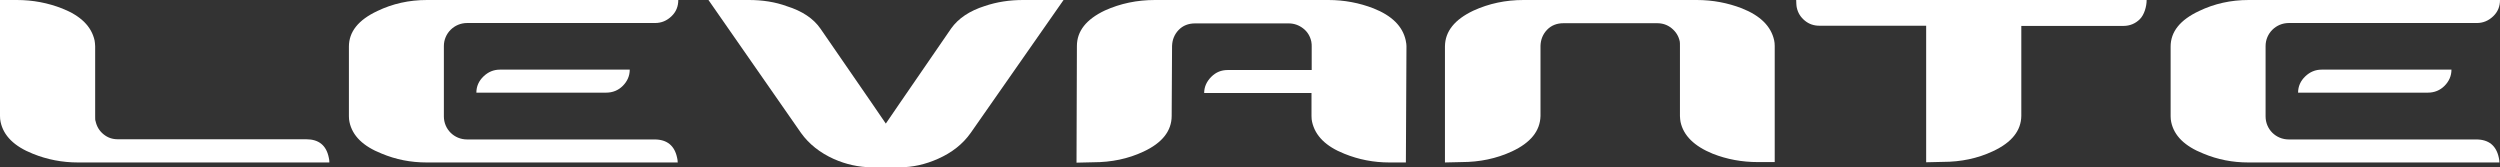 <?xml version="1.0" encoding="UTF-8"?>
<svg id="_レイヤー_2" data-name="レイヤー 2" xmlns="http://www.w3.org/2000/svg" viewBox="0 0 129.26 8.66">
  <rect x="0" y="0" width="129.26" height="8.66" fill="#333333" stroke="none"/>
  <defs>
    <style>
      .cls-1 {
        fill: #fff;
        stroke-width: 0px;
      }
    </style>
  </defs>
  <g id="_レイヤー_1-2" data-name="レイヤー 1">
    <g>
      <path class="cls-1" d="m17.03,8.4H4.03c-.81,0-1.59-.15-2.33-.45-.96-.38-1.52-.93-1.67-1.65-.02-.09-.03-.19-.03-.3V0h.87C1.7,0,2.48.15,3.22.44c.96.38,1.51.93,1.67,1.65.02.08.02.18.03.3v3.62c0,.13,0,.21.02.25.06.28.2.51.41.68.22.18.46.26.74.26h9.74c.65,0,1.04.31,1.17.95.02.08.03.16.03.25"/>
      <path class="cls-1" d="m35.05,8.4h-12.99c-.82,0-1.59-.15-2.33-.46-.96-.38-1.51-.92-1.66-1.63-.02-.09-.03-.19-.03-.3v-3.6c0-.77.49-1.38,1.47-1.84.79-.38,1.64-.57,2.57-.57h12.99c0,.33-.11.61-.35.84-.24.23-.52.35-.85.35h-9.72c-.66,0-1.2.53-1.2,1.19v3.64c0,.66.53,1.19,1.2,1.19h9.69c.65,0,1.04.32,1.17.95.02.08.03.16.03.25m-2.48-4.81c0,.33-.13.61-.36.84-.23.23-.52.35-.86.35h-6.71c0-.33.13-.61.37-.84.24-.23.52-.35.85-.35h6.71Z"/>
      <path class="cls-1" d="m129.24,8.4h-12.99c-.82,0-1.59-.15-2.33-.46-.96-.38-1.51-.92-1.66-1.63-.02-.09-.03-.19-.03-.3v-3.6c0-.77.49-1.38,1.47-1.84.79-.38,1.64-.57,2.57-.57h12.99c0,.33-.11.61-.35.84-.24.23-.52.35-.85.35h-9.72c-.66,0-1.2.53-1.2,1.19v3.64c0,.66.53,1.19,1.2,1.19h9.69c.65,0,1.04.32,1.17.95.02.08.03.16.03.25m-2.48-4.81c0,.33-.13.61-.36.84s-.52.35-.86.35h-6.71c0-.33.13-.61.37-.84.24-.23.52-.35.85-.35h6.71Z"/>
      <path class="cls-1" d="m71.84,8.4c-.82,0-1.59-.15-2.33-.45-.96-.38-1.51-.93-1.67-1.65-.02-.08-.03-.18-.03-.3v-1.19h-5.55c0-.32.13-.6.37-.84.24-.24.52-.35.85-.35h4.34v-1.22c0-.06,0-.15-.02-.25-.06-.28-.2-.51-.42-.68-.22-.17-.47-.26-.75-.26h-4.84c-.34,0-.63.11-.85.34-.22.23-.33.51-.34.83l-.02,3.61c0,.78-.49,1.4-1.46,1.85-.79.37-1.65.55-2.6.55l-.86.02.02-6.03c0-.77.48-1.38,1.45-1.84C57.93.18,58.79,0,59.72,0h8.96c.83,0,1.6.15,2.33.43.96.38,1.51.93,1.67,1.65.03.14.04.24.04.3l-.03,6.02h-.86Z"/>
      <path class="cls-1" d="m90.89,8.38c-.82,0-1.59-.14-2.33-.43-.96-.39-1.52-.94-1.67-1.65-.02-.08-.02-.18-.03-.3v-3.61c0-.13,0-.21-.01-.25-.06-.28-.2-.5-.42-.68-.22-.18-.47-.26-.75-.26h-4.84c-.34,0-.63.11-.85.34-.22.23-.33.51-.34.83v3.63c-.02.77-.51,1.38-1.48,1.83-.8.37-1.67.55-2.6.55l-.86.02V2.39c.01-.77.5-1.38,1.47-1.84C76.99.18,77.85,0,78.77,0h8.96c.83,0,1.6.15,2.33.43.96.38,1.51.93,1.67,1.65.02.09.03.19.03.3v6h-.87Z"/>
      <path class="cls-1" d="m92.87,0c0,.08.01.31.03.39.06.28.2.5.42.68.22.18.47.26.75.26h5.52v7.06s.87-.02.87-.02c.93,0,1.79-.18,2.58-.55.97-.45,1.46-1.06,1.47-1.83V1.34h5.28c.33,0,.62-.12.85-.35s.35-.66.35-.99h-18.13Z"/>
      <path class="cls-1" d="m52.9,0c-.7,0-1.36.1-1.98.31-.79.25-1.37.64-1.74,1.16l-1.19,1.73-1.52,2.21-.67.98-.67-.98-2.02-2.93-.69-1c-.36-.52-.94-.91-1.74-1.16C40.08.1,39.42,0,38.72,0h-2.09l4.79,6.88c.41.57.98,1.02,1.69,1.34.63.28,1.28.42,1.93.43h0s1.47,0,1.47,0c.68,0,1.34-.15,1.99-.44.72-.32,1.28-.76,1.69-1.34L54.99,0h-2.09Z"/>
    </g>
  </g>
</svg>